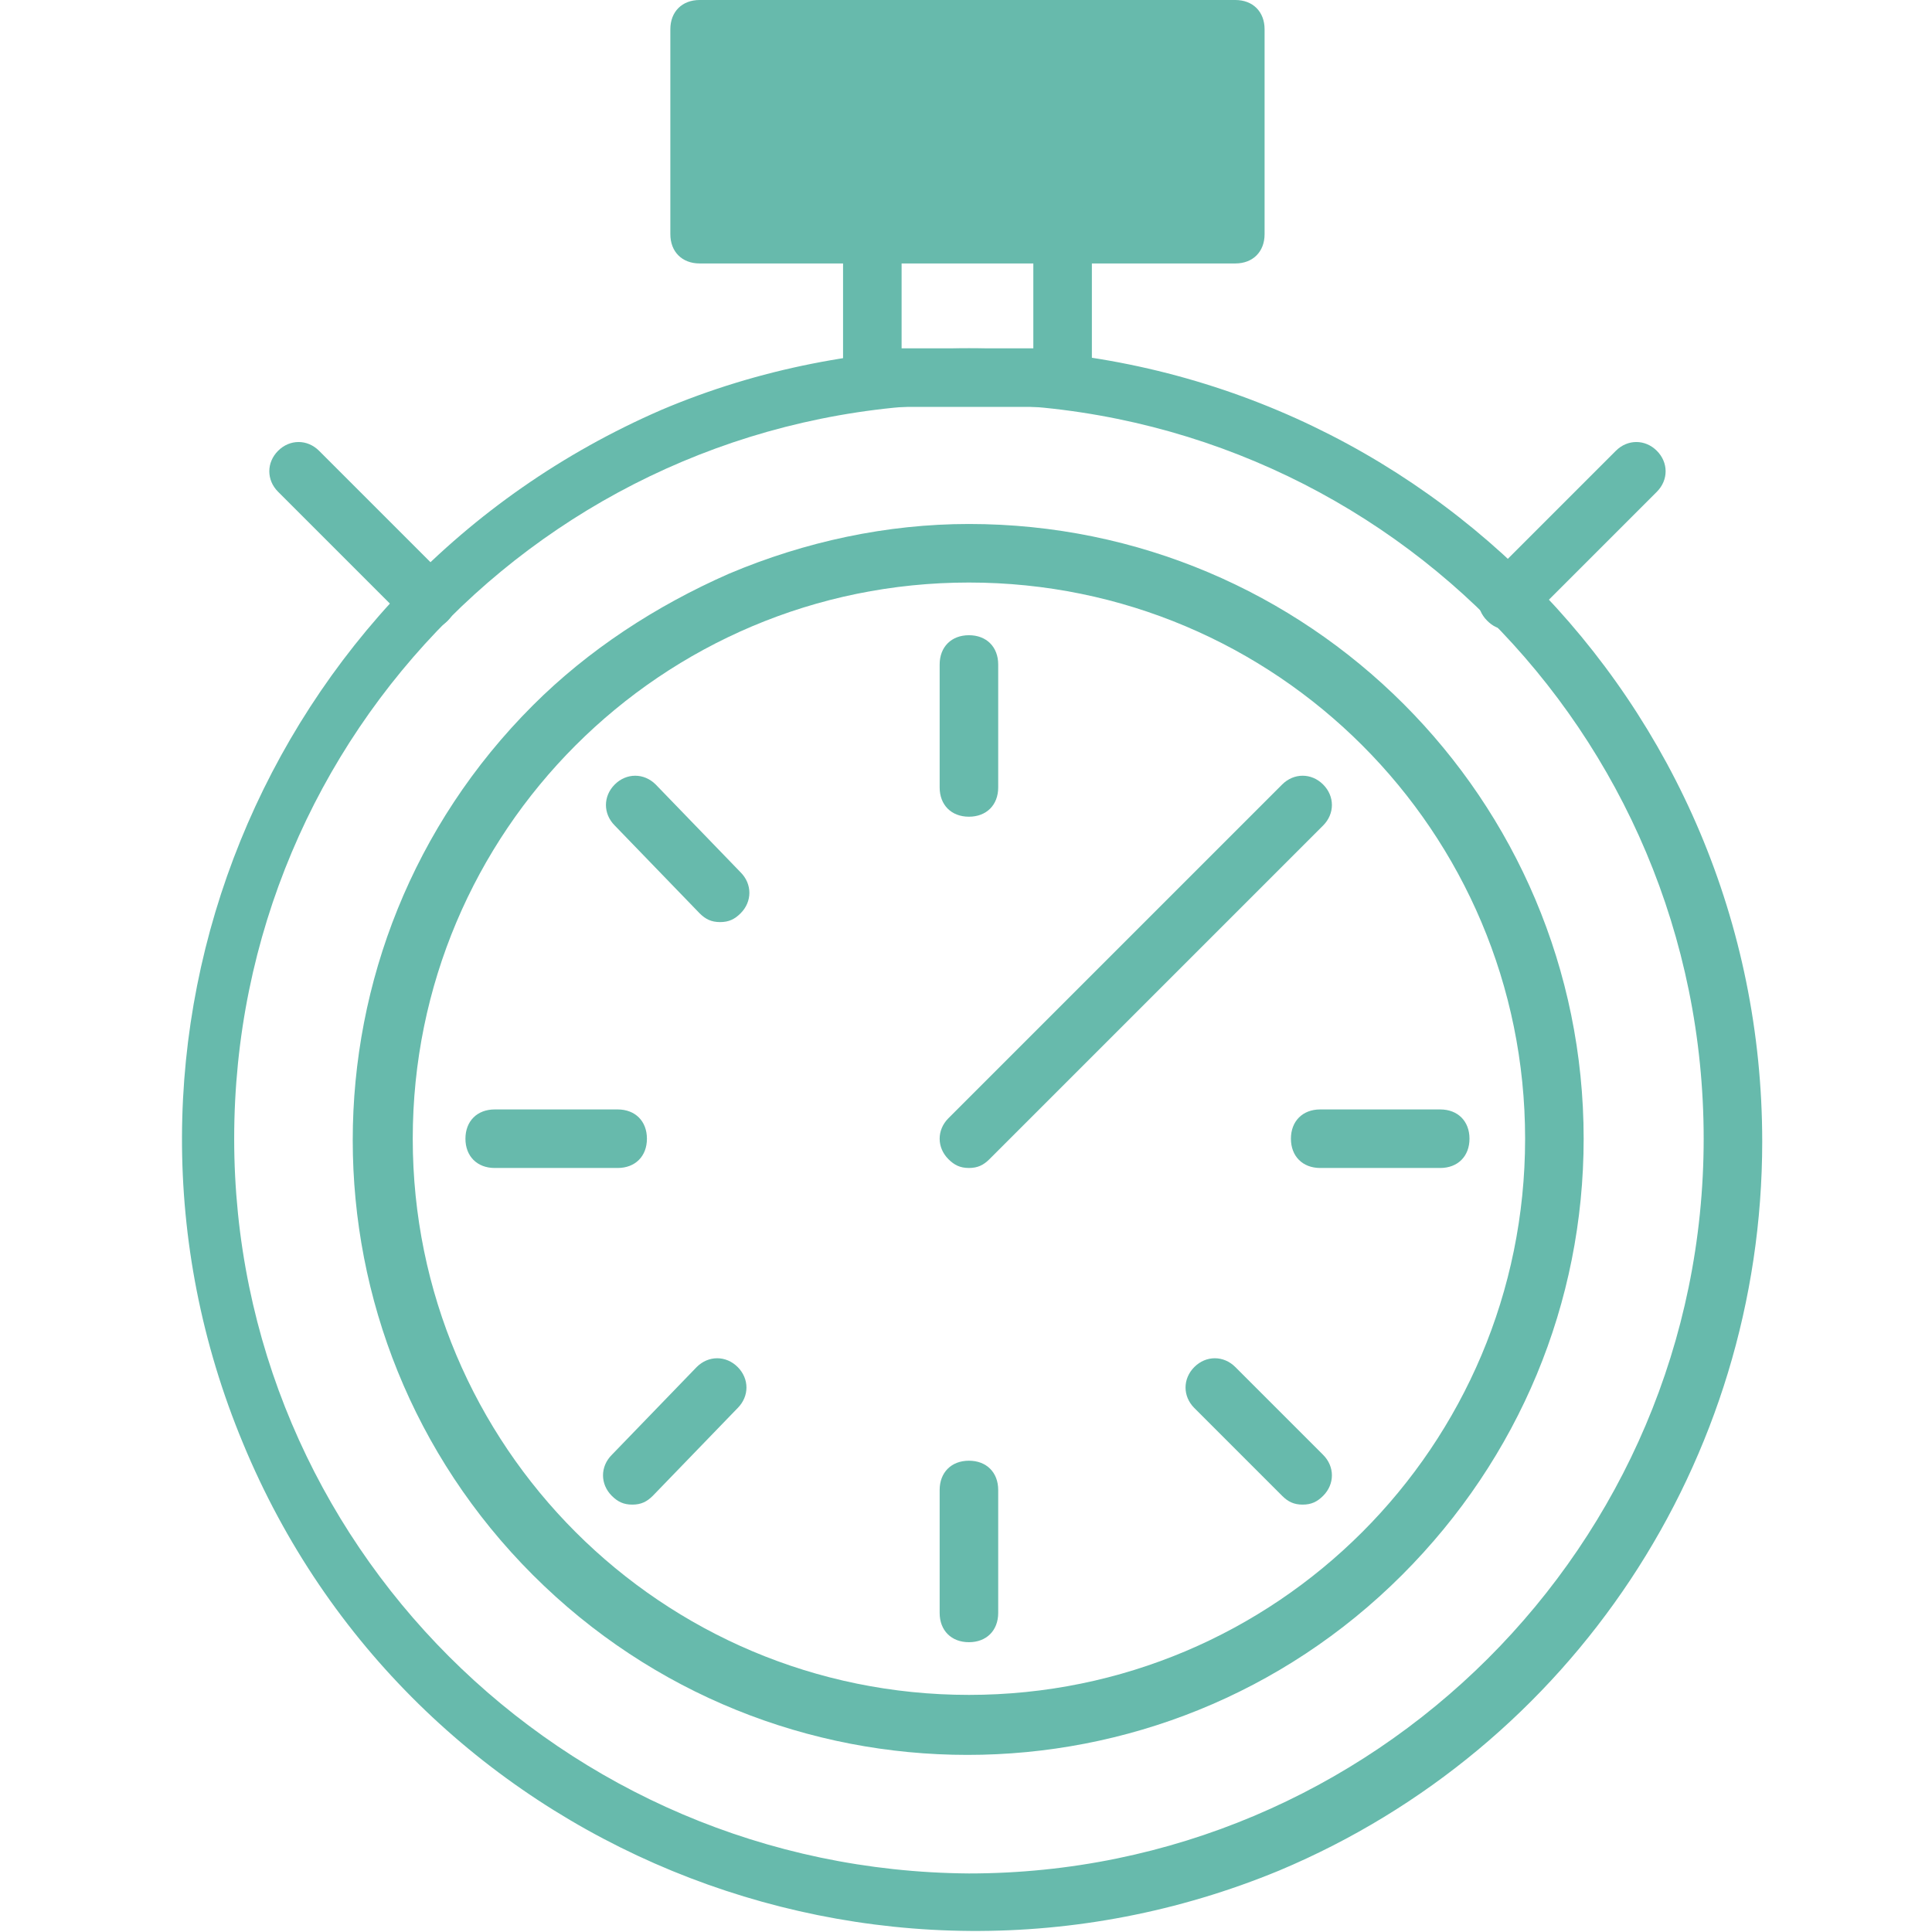<?xml version="1.0" encoding="UTF-8"?>
<svg id="Calque_1" data-name="Calque 1" xmlns="http://www.w3.org/2000/svg" version="1.1" viewBox="0 0 66 66">
  <defs>
    <style>
      .cls-1 {
        fill: none;
      }

      .cls-1, .cls-2 {
        stroke-width: 0px;
      }

      .cls-2 {
        fill: #67baac;
      }
    </style>
  </defs>
  <g id="Groupe_183" data-name="Groupe 183">
    <path id="Ellipse_27" data-name="Ellipse 27" class="cls-2" d="M33.1,17.9c11.6,0,21,9.4,21,21,0,5.6-2.2,10.9-6.2,14.9-8.2,8.2-21.5,8.2-29.7,0-8.2-8.2-8.2-21.5,0-29.7,1.9-1.9,4.2-3.4,6.7-4.5,2.6-1.1,5.4-1.7,8.2-1.7ZM33.1,57.9c10.5,0,19-8.5,19-19s-8.5-19-19-19-19,8.5-19,19c0,10.5,8.5,19,19,19Z"/>
    <rect id="Rectangle_47" data-name="Rectangle 47" class="cls-2" x="23.9" y="1" width="18.3" height="7"/>
    <path id="Rectangle_47_-_Contour" data-name="Rectangle 47 - Contour" class="cls-2" d="M23.9,0h18.3c.6,0,1,.4,1,1v7c0,.6-.4,1-1,1h-18.3c-.6,0-1-.4-1-1V1C22.9.4,23.3,0,23.9,0ZM41.2,2h-16.3v5h16.3V2Z"/>
    <path id="Rectangle_48" data-name="Rectangle 48" class="cls-2" d="M29.8,6.9h6.5c.6,0,1,.4,1,1v5c0,.6-.4,1-1,1h-6.5c-.6,0-1-.4-1-1v-5c0-.6.4-1,1-1ZM35.3,8.9h-4.5v3h4.5v-3Z"/>
    <path id="Ligne_25" data-name="Ligne 25" class="cls-2" d="M33.1,27.9c-.6,0-1-.4-1-1v-4.2c0-.6.4-1,1-1s1,.4,1,1v4.2c0,.6-.4,1-1,1Z"/>
    <path id="Ligne_26" data-name="Ligne 26" class="cls-2" d="M24.6,31.5c-.3,0-.5-.1-.7-.3l-2.9-3c-.4-.4-.4-1,0-1.4.4-.4,1-.4,1.4,0l2.9,3c.4.4.4,1,0,1.4-.2.2-.4.3-.7.3Z"/>
    <path id="Ligne_27" data-name="Ligne 27" class="cls-2" d="M14.6,21.5c-.3,0-.5-.1-.7-.3l-4.4-4.4c-.4-.4-.4-1,0-1.4.4-.4,1-.4,1.4,0l4.4,4.4c.4.4.4,1,0,1.4-.2.2-.4.3-.7.3h0Z"/>
    <path id="Ligne_28" data-name="Ligne 28" class="cls-2" d="M51.5,21.5c-.3,0-.5-.1-.7-.3-.4-.4-.4-1,0-1.4l4.4-4.4c.4-.4,1-.4,1.4,0,.4.4.4,1,0,1.4l-4.4,4.4c-.2.2-.4.3-.7.3Z"/>
    <path id="Ligne_29" data-name="Ligne 29" class="cls-2" d="M21.1,39.9h-4.2c-.6,0-1-.4-1-1s.4-1,1-1h4.2c.6,0,1,.4,1,1s-.4,1-1,1Z"/>
    <path id="Ligne_30" data-name="Ligne 30" class="cls-2" d="M21.6,51.4c-.3,0-.5-.1-.7-.3-.4-.4-.4-1,0-1.4l2.9-3c.4-.4,1-.4,1.4,0,.4.4.4,1,0,1.4l-2.9,3c-.2.2-.4.3-.7.3Z"/>
    <path id="Ligne_31" data-name="Ligne 31" class="cls-2" d="M33.1,56.1c-.6,0-1-.4-1-1v-4.2c0-.6.4-1,1-1s1,.4,1,1v4.2c0,.6-.4,1-1,1Z"/>
    <path id="Ligne_32" data-name="Ligne 32" class="cls-2" d="M44.5,51.4c-.3,0-.5-.1-.7-.3l-3-3c-.4-.4-.4-1,0-1.4.4-.4,1-.4,1.4,0l3,3c.4.4.4,1,0,1.4-.2.2-.4.3-.7.3Z"/>
    <path id="Ligne_33" data-name="Ligne 33" class="cls-2" d="M49.2,39.9h-4.1c-.6,0-1-.4-1-1s.4-1,1-1h4.1c.6,0,1,.4,1,1s-.4,1-1,1Z"/>
    <path id="Ligne_34" data-name="Ligne 34" class="cls-2" d="M33.1,39.9c-.3,0-.5-.1-.7-.3-.4-.4-.4-1,0-1.4l11.4-11.4c.4-.4,1-.4,1.4,0,.4.4.4,1,0,1.4l-11.4,11.4c-.2.2-.4.3-.7.3Z"/>
    <path id="Ellipse_28" data-name="Ellipse 28" class="cls-2" d="M33.1,11.9c15,0,27.1,12.1,27.1,27.1,0,10.9-6.5,20.7-16.5,24.9-13.8,5.7-29.7-.8-35.4-14.6-5.7-13.7.7-29.4,14.3-35.3,3.3-1.4,6.9-2.1,10.5-2.1ZM33.1,64c13.8,0,25.1-11.2,25.1-25.1s-11.2-25.1-25.1-25.1-25.1,11.2-25.1,25.1c0,13.8,11.2,25,25.1,25.1Z"/>
  </g>
  <rect id="Rectangle_53" data-name="Rectangle 53" class="cls-1" width="66" height="66"/>
</svg>